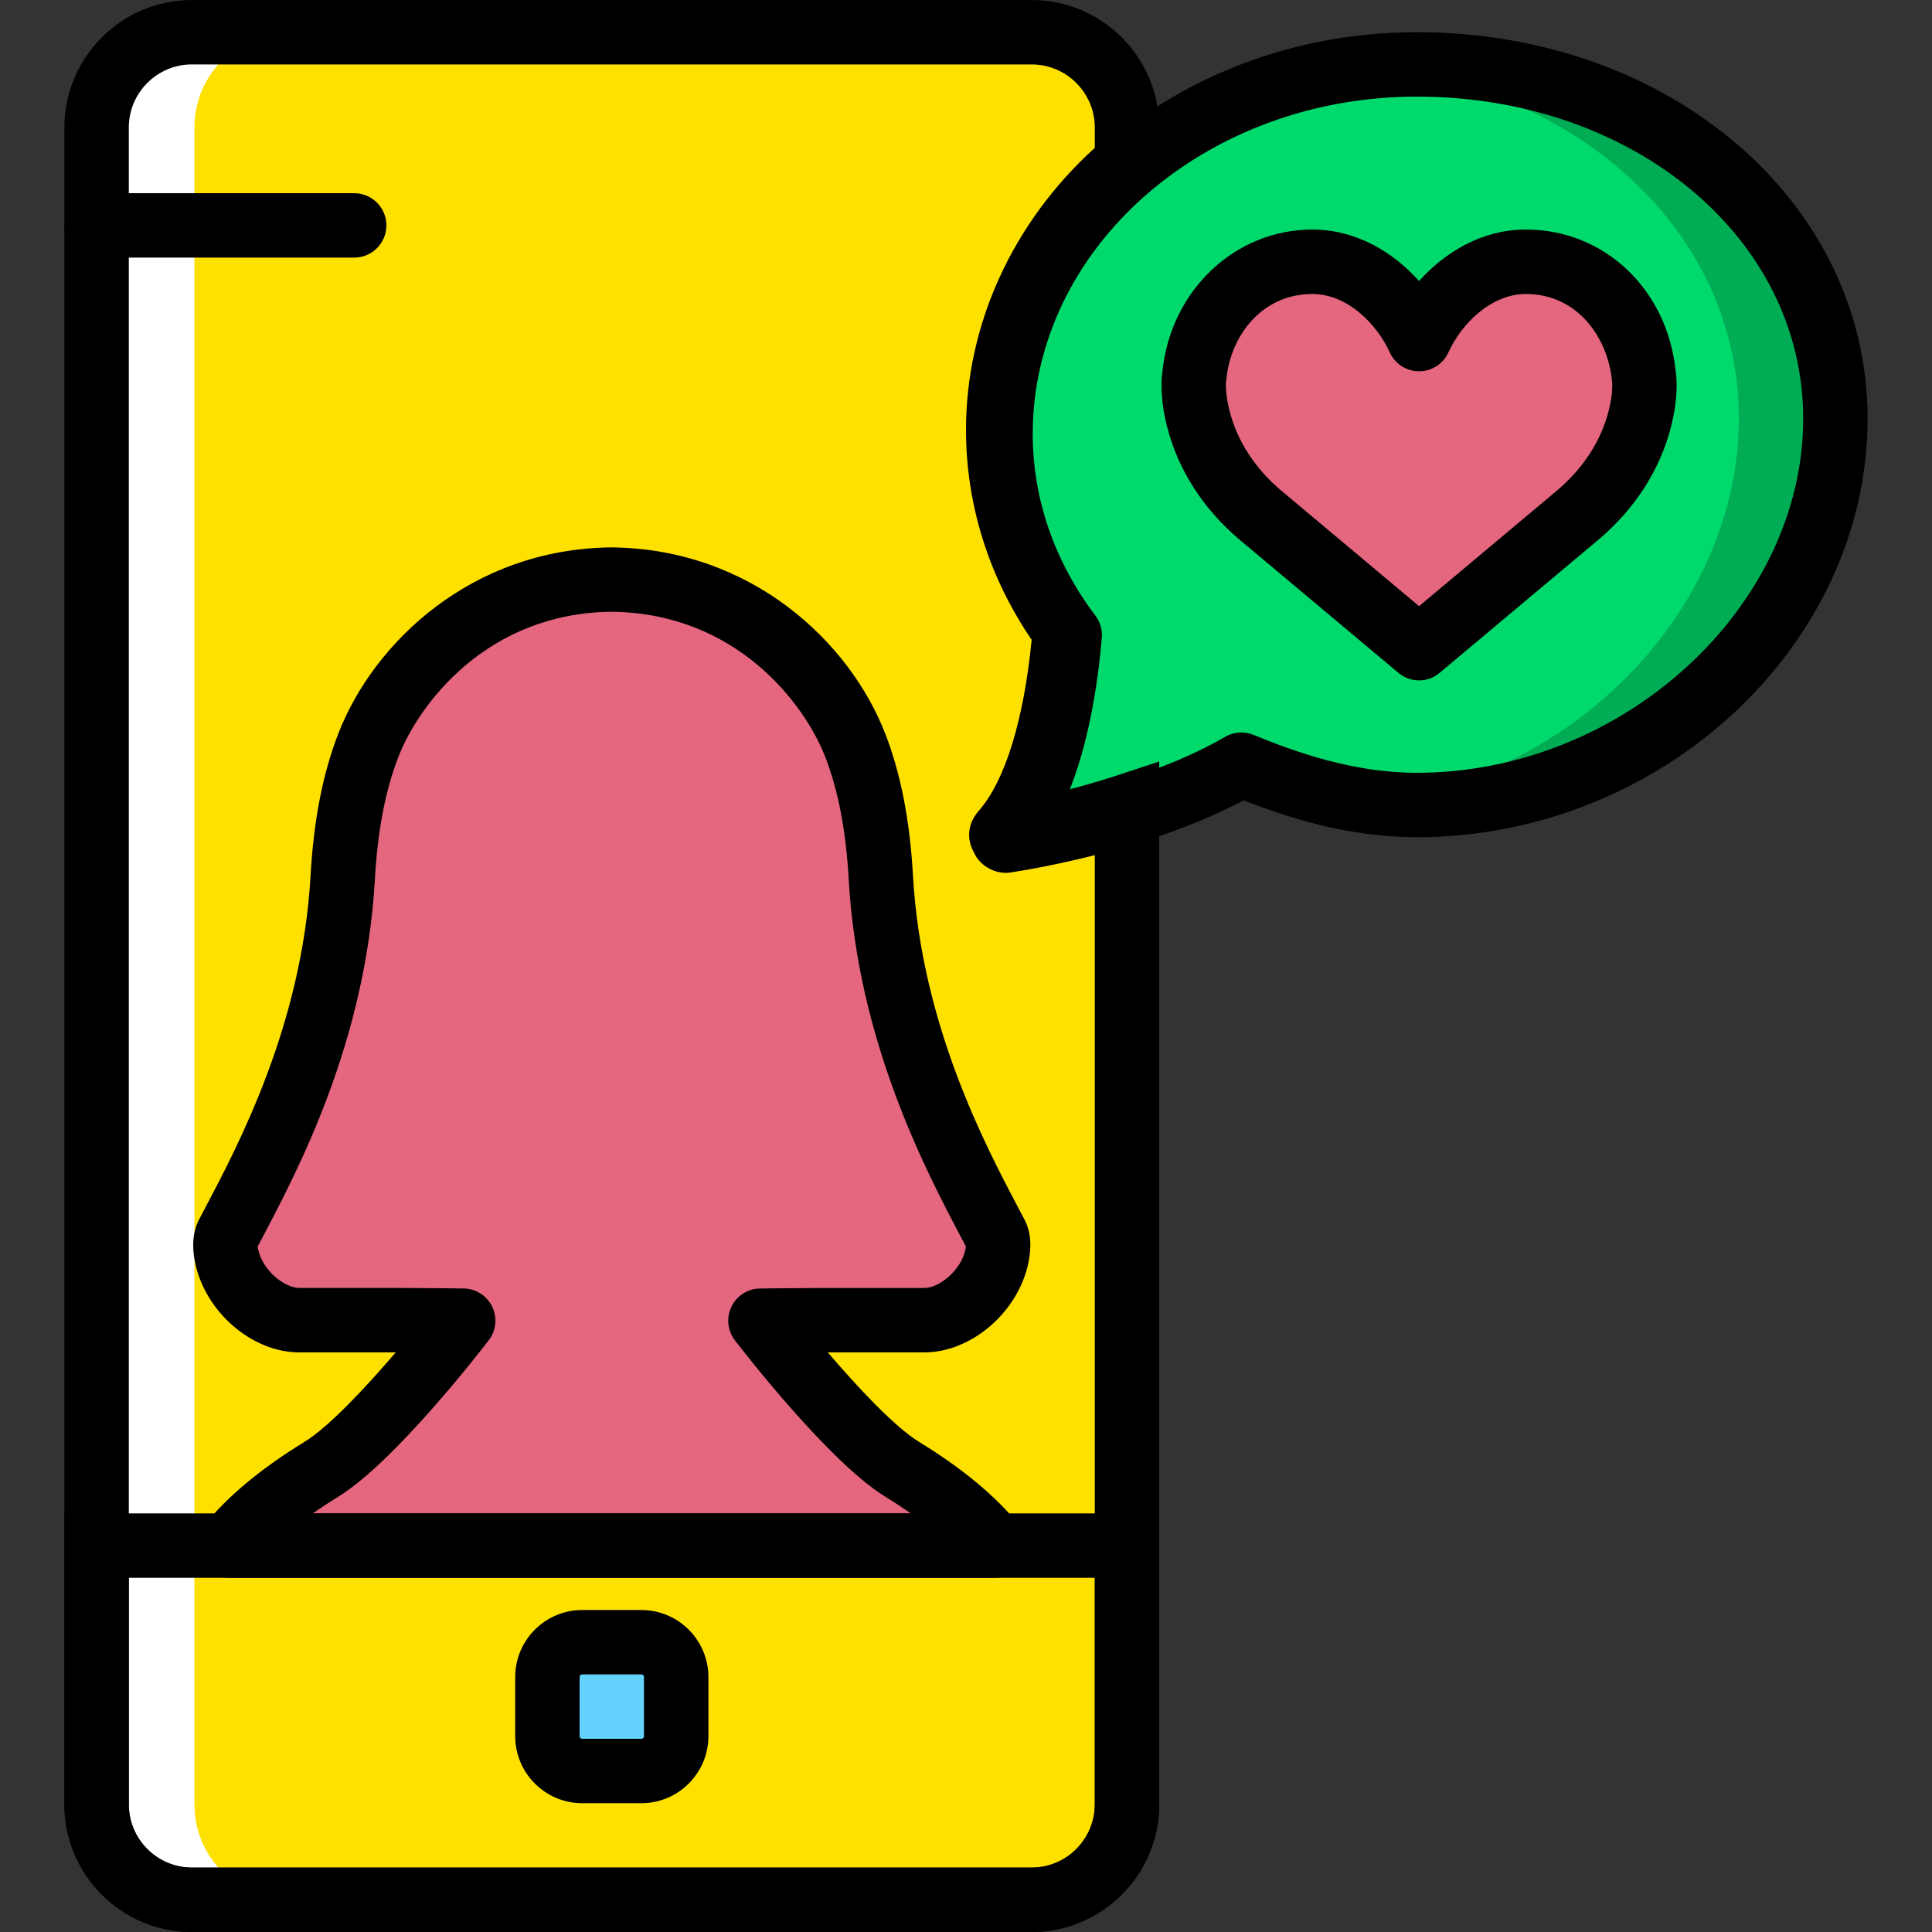 <?xml version="1.0" encoding="iso-8859-1"?>
<!-- Uploaded to: SVG Repo, www.svgrepo.com, Generator: SVG Repo Mixer Tools -->
<svg height="800px" width="800px" version="1.1" id="Layer_1" xmlns="http://www.w3.org/2000/svg" xmlns:xlink="http://www.w3.org/1999/xlink" 
	 viewBox="0 0 512 512" xml:space="preserve">
<rect x="0" y="0" width="512" height="512" fill="#333333" stroke="none"/>
<g transform="translate(1 1)">
	<path style="fill:#00DA6C;" d="M374.467,16.067c-61.269,0-110.933,43.349-110.933,96.811c0,19.703,6.758,38.024,18.347,53.316
		c-1.485,17.22-5.675,41.301-17.417,53.726c-0.316,0.333-0.077,0.819,0.393,0.751c6.921-1.067,39.552-6.673,62.473-20.147
		c14.31,5.871,30.276,9.173,47.138,9.173c61.269,0,110.933-46.293,110.933-99.763S435.736,16.067,374.467,16.067"/>
	<path style="fill:#00AD55;" d="M374.467,16.067c-4.25,0-8.431,0.265-12.552,0.683c55.108,5.274,97.886,43.571,97.886,93.184
		c0,49.553-42.684,95.13-97.698,101.555c4.028,0.546,8.149,0.845,12.365,0.845c61.269,0,110.933-48.93,110.933-102.4
		S435.736,16.067,374.467,16.067"/>
	<path style="fill:#E4667F;" d="M375.081,88.856c4.821-10.649,15.479-20.48,28.288-20.48c17.263,0,29.688,13.756,31.258,30.148
		c0,0,0.836,4.07-1.015,11.401c-2.526,9.976-8.474,18.842-16.486,25.6l-42.044,35.251l-42.052-35.251
		c-8.004-6.758-13.952-15.624-16.478-25.6c-1.852-7.33-1.016-11.401-1.016-11.401c1.57-16.392,13.995-30.148,31.258-30.148
		C359.602,68.376,370.268,78.215,375.081,88.856"/>
	<g>
		<path style="fill:#FFE100;" d="M24.6,408.6v68.591c0,13.96,11.315,25.276,25.276,25.276h222.515
			c13.961,0,25.276-11.315,25.276-25.276V408.6H24.6z"/>
		<path style="fill:#FFE100;" d="M264.771,219.535c11.025-12.535,14.993-36.292,16.401-53.342
			c-11.136-15.292-17.638-33.604-17.638-53.316c0-28.007,13.184-53.163,34.133-70.835v-9.233c0-13.96-11.315-25.276-25.276-25.276
			H49.867C35.915,7.533,24.6,18.848,24.6,32.809v444.382c0,13.96,11.315,25.276,25.267,25.276h222.524
			c13.961,0,25.276-11.315,25.276-25.276V288.954v-76.348c-14.507,4.787-27.733,7.211-32.376,7.987
			C264.276,220.756,264.097,220.303,264.771,219.535"/>
	</g>
	<path style="fill:#63D3FD;" d="M168.967,468.333H153.3c-5.103,0-9.233-4.13-9.233-9.233v-15.667c0-5.103,4.13-9.233,9.233-9.233
		h15.667c5.103,0,9.233,4.13,9.233,9.233V459.1C178.2,464.203,174.07,468.333,168.967,468.333"/>
	<path style="fill:#E4667F;" d="M78.334,348.867h4.028h23.629c6.067,0,15.753,0.136,15.753,0.136s-23.748,30.908-37.564,39.373
		c-8.559,5.248-17.724,11.938-24.448,20.224h202.795c-6.716-8.286-15.88-14.976-24.448-20.224
		c-13.807-8.465-37.564-39.373-37.564-39.373s9.694-0.136,15.752-0.136h23.637h4.028c8.542,0,17.451-8.03,19.285-17.067
		c0.452-2.219,0.469-4.233-0.29-5.675c-8.9-17.007-27.998-51.004-30.481-94.498c-0.683-12.075-2.517-24.098-6.801-35.132
		c-7.671-19.763-29.636-43.563-64.512-43.896c-34.876,0.333-56.841,24.132-64.512,43.896c-4.284,11.034-6.118,23.057-6.801,35.132
		c-2.483,43.494-21.581,77.491-30.49,94.498c-0.751,1.442-0.734,3.456-0.282,5.675C60.884,340.837,69.793,348.867,78.334,348.867"/>
	<path style="fill:#FFFFFF;" d="M50.524,477.191V32.801c0-13.952,11.315-25.267,25.276-25.267H50.2
		c-13.96,0-25.276,11.315-25.276,25.267v444.39c0,13.96,11.315,25.276,25.276,25.276h25.6
		C61.84,502.467,50.524,491.152,50.524,477.191"/>
	<path d="M168.967,476.867H153.3c-9.796,0-17.766-7.97-17.766-17.766v-15.667c0-9.796,7.97-17.766,17.766-17.766h15.667
		c9.796,0,17.766,7.97,17.766,17.766V459.1C186.733,468.897,178.763,476.867,168.967,476.867z M153.3,442.733
		c-0.392,0-0.7,0.307-0.7,0.7V459.1c0,0.392,0.307,0.7,0.7,0.7h15.667c0.392,0,0.7-0.307,0.7-0.7v-15.667c0-0.392-0.307-0.7-0.7-0.7
		H153.3z"/>
	<path d="M92.867,67.267H24.6c-4.71,0-8.533-3.823-8.533-8.533S19.89,50.2,24.6,50.2h68.267c4.71,0,8.533,3.823,8.533,8.533
		S97.577,67.267,92.867,67.267z"/>
	<path d="M272.391,511H49.876c-18.645,0-33.809-15.164-33.809-33.809v-77.124H306.2v77.124C306.2,495.836,291.036,511,272.391,511z
		 M33.133,417.133v60.058c0,9.233,7.509,16.742,16.742,16.742h222.515c9.233,0,16.742-7.509,16.742-16.742v-60.058H33.133z"/>
	<path d="M262.527,417.133H59.732c-3.294,0-6.289-1.894-7.706-4.864c-1.416-2.97-0.998-6.494,1.075-9.045
		c6.306-7.774,15.01-15.01,26.607-22.127c6.434-3.942,16.213-14.413,24.166-23.697H78.326c-12.57,0-24.968-10.726-27.648-23.902
		c-0.904-4.412-0.537-8.226,1.084-11.332l1.536-2.91c9.003-17.058,25.754-48.811,27.998-88.115
		c0.836-14.78,3.243-27.127,7.364-37.734c9.429-24.303,35.473-48.99,72.38-49.34c37.077,0.358,63.113,25.037,72.55,49.34
		c4.122,10.624,6.537,22.972,7.364,37.743c2.244,39.27,18.978,71.014,27.964,88.064l1.562,2.953
		c1.638,3.106,1.997,6.827,1.092,11.332c-2.671,13.176-15.078,23.902-27.648,23.902h-25.549
		c7.953,9.284,17.732,19.755,24.158,23.697c11.605,7.117,20.309,14.353,26.615,22.127c2.074,2.56,2.492,6.076,1.075,9.054
		C268.816,415.239,265.82,417.133,262.527,417.133z M81.876,400.067h158.507c-2.108-1.468-4.352-2.944-6.758-4.42
		c-14.729-9.037-37.342-38.161-39.868-41.446c-1.963-2.56-2.321-6.008-0.913-8.917c1.408-2.91,4.335-4.779,7.56-4.813
		c0,0,9.762-0.136,15.863-0.136h27.665c3.977,0,9.805-4.719,10.923-10.232c0.068-0.324,0.102-0.58,0.12-0.768l-1.135-2.159
		c-9.6-18.202-27.46-52.087-29.918-95.061c-0.725-12.962-2.765-23.603-6.229-32.538c-5.487-14.131-23.586-38.135-56.644-38.451
		c-32.887,0.316-50.987,24.32-56.474,38.451c-3.465,8.917-5.504,19.558-6.229,32.529c-2.458,43.025-20.335,76.902-29.943,95.112
		l-1.109,2.108c0.017,0.179,0.051,0.427,0.12,0.751c1.118,5.53,6.946,10.248,10.923,10.248h27.657c6.11,0,15.872,0.136,15.872,0.136
		c3.226,0.043,6.161,1.911,7.56,4.813c1.408,2.901,1.058,6.357-0.913,8.917c-2.526,3.294-25.139,32.418-39.876,41.446
		C86.236,397.123,83.984,398.599,81.876,400.067z"/>
	<path d="M272.391,511H49.867c-18.637,0-33.801-15.164-33.801-33.809V32.809C16.067,14.164,31.231-1,49.867-1h222.524
		C291.036-1,306.2,14.164,306.2,32.809V46.01l-3.029,2.552c-20.062,16.922-31.104,39.765-31.104,64.316
		c0,17.212,5.53,33.911,16.009,48.29l1.869,2.56l-0.256,3.166c-1.399,16.862-4.309,30.788-8.695,41.66
		c4.318-1.092,9.088-2.432,14.003-4.053l11.204-3.695v276.386C306.2,495.836,291.036,511,272.391,511z M49.867,16.067
		c-9.224,0-16.734,7.509-16.734,16.742v444.382c0,9.233,7.509,16.742,16.734,16.742h222.524c9.233,0,16.742-7.509,16.742-16.742
		V224.067c-10.146,2.748-18.611,4.301-22.434,4.941c-5.018,0.785-8.294-1.784-9.771-4.454c-1.476-2.679-1.877-6.886,1.434-10.649
		l0,0c6.997-7.97,11.947-24.004,14.037-45.355C261.008,151.841,255,132.666,255,112.886c0-27.964,12.39-54.972,34.133-74.709v-5.359
		c0-9.233-7.509-16.742-16.742-16.742H49.867V16.067z"/>
	<path d="M265.547,230.313c-3.277,0-6.656-1.937-8.158-4.838c-1.681-3.268-0.981-7.765,1.579-10.393
		c7.305-7.748,12.535-23.808,14.729-45.338c-11.844-16.717-18.082-35.925-18.082-55.748c0-58.701,53.316-106.462,118.852-106.462
		c66.995,0,119.467,44.979,119.467,102.4c0,60.134-54.707,110.933-119.467,110.933c-17.741,0-33.553-4.941-45.909-9.779
		c-23.262,12.442-52.89,17.758-61.781,19.14C266.375,230.288,265.957,230.313,265.547,230.313z M374.467,24.6
		c-56.124,0-101.786,40.107-101.786,89.395c0,17.16,5.751,33.809,16.614,48.162c1.271,1.681,1.886,3.78,1.698,5.888
		c-1.101,12.774-3.593,28.518-9.131,41.762c12.484-2.987,28.902-7.962,41.762-15.522c2.304-1.357,5.111-1.545,7.569-0.538
		c11.401,4.685,26.616,10.052,43.273,10.052c54.554,0,102.4-43.861,102.4-93.867C476.867,62.087,431.888,24.6,374.467,24.6z"/>
	<path d="M375.081,179.309c-1.954,0-3.9-0.666-5.487-1.997l-42.052-35.251c-9.711-8.192-16.358-18.577-19.268-30.046
		c-1.937-7.654-1.493-12.766-1.212-14.618c2.202-21.436,19.226-37.564,39.723-37.564c11.494,0,21.35,5.897,28.279,13.645
		c6.946-7.748,16.802-13.645,28.288-13.645c20.83,0,37.495,15.778,39.723,37.564c0.273,1.843,0.725,6.946-1.212,14.601
		c-2.91,11.477-9.566,21.863-19.268,30.037l-42.061,35.26C378.981,178.644,377.035,179.309,375.081,179.309z M323.898,100.248
		c0.017,0-0.29,2.756,0.93,7.586c2.014,7.996,6.758,15.309,13.696,21.171l36.548,30.635l36.557-30.652
		c6.938-5.854,11.682-13.167,13.696-21.154c1.263-5.018,0.888-7.808,0.888-7.834c-1.161-11.802-9.318-23.091-22.852-23.091
		c-9.284,0-17.143,8.013-20.514,15.471c-1.382,3.055-4.429,5.009-7.774,5.009l0,0c-3.354,0-6.391-1.963-7.774-5.018
		c-3.371-7.449-11.221-15.463-20.506-15.463c-13.534,0-21.7,11.281-22.767,22.426C324.009,99.642,323.958,99.949,323.898,100.248
		L323.898,100.248z"/>
</g>
</svg>